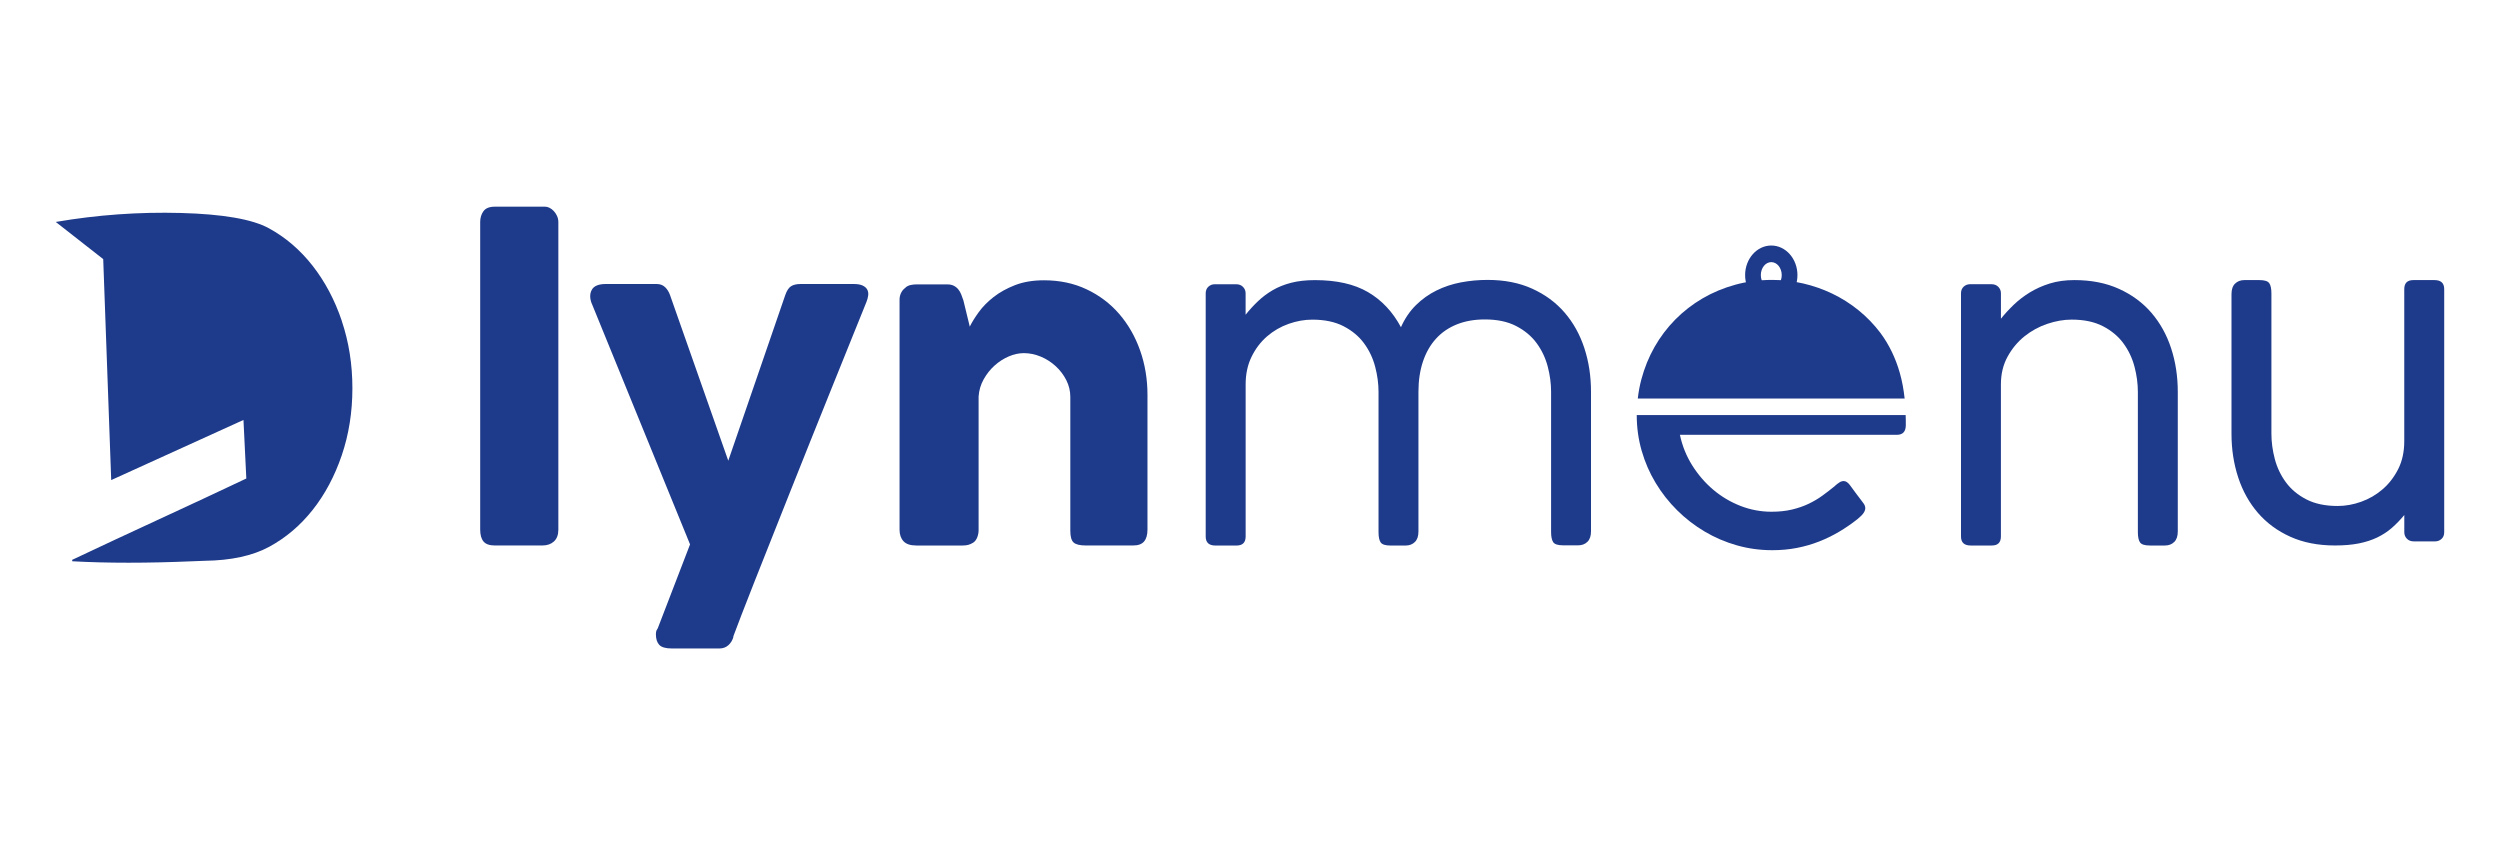 <?xml version="1.0" encoding="UTF-8"?>
<svg id="katman_1" data-name="katman 1" xmlns="http://www.w3.org/2000/svg" viewBox="0 0 841.89 288">
  <defs>
    <style>
      .cls-1 {
        fill: #1e3a8a;
      }
    </style>
  </defs>
  <path class="cls-1" d="M161.7,74.86c0-1.48.37-2.73,1.11-3.74.74-1.01,2.01-1.52,3.81-1.52h16.97c.46,0,.95.13,1.46.38.51.25.98.61,1.42,1.07.44.46.81,1.02,1.11,1.66.3.65.45,1.36.45,2.15v103.5c0,1.75-.5,3.08-1.49,3.98-.99.9-2.27,1.35-3.84,1.35h-16.07c-1.8,0-3.07-.45-3.81-1.35-.74-.9-1.11-2.23-1.11-3.98v-103.5Z"/>
  <path class="cls-1" d="M199.32,102.36c-.74-1.85-.75-3.43-.03-4.75.71-1.32,2.3-1.97,4.74-1.97h17.11c1.15,0,2.1.36,2.84,1.07.74.72,1.29,1.61,1.66,2.67l19.61,55.77,19.19-55.77c.51-1.48,1.15-2.47,1.94-2.98.79-.51,1.87-.76,3.26-.76h17.81c1.29,0,2.31.17,3.05.52.74.35,1.26.81,1.56,1.38.3.58.4,1.23.31,1.94-.09.72-.28,1.42-.55,2.11-1.75,4.34-3.67,9.09-5.75,14.24s-4.24,10.51-6.48,16.07c-2.24,5.57-4.52,11.22-6.82,16.97-2.31,5.75-4.56,11.4-6.76,16.94-2.19,5.54-4.31,10.87-6.34,15.97-2.03,5.1-3.89,9.79-5.58,14.06-1.69,4.27-3.15,8.02-4.4,11.26-1.25,3.23-2.19,5.73-2.84,7.48l.21-.35c-.32,1.25-.9,2.25-1.73,3.01-.83.76-1.85,1.14-3.05,1.14h-16c-2.08,0-3.5-.4-4.26-1.21s-1.14-2-1.14-3.57c0-.6.08-1.06.24-1.38.16-.32.29-.53.38-.62l10.88-28.27-33.05-80.99Z"/>
  <path class="cls-1" d="M304.76,96.95c.6-.51,1.24-.83,1.9-.97.67-.14,1.31-.21,1.91-.21h10.46c.83,0,1.55.15,2.15.45.6.3,1.11.71,1.52,1.21.42.51.75,1.08,1,1.73.25.64.5,1.31.73,2l2.15,8.84c.69-1.43,1.7-3.05,3.01-4.87,1.32-1.82,2.99-3.52,5.02-5.11,2.03-1.59,4.45-2.92,7.24-4.01,2.79-1.08,6.04-1.62,9.73-1.62,5.27,0,10.05,1.01,14.34,3.04,4.3,2.03,7.95,4.79,10.98,8.29,3.02,3.5,5.37,7.59,7.03,12.27,1.66,4.68,2.49,9.68,2.49,14.99v45.38c0,1.75-.38,3.08-1.14,3.98-.76.9-1.97,1.35-3.64,1.35h-16c-1.99,0-3.35-.33-4.09-1-.74-.67-1.11-1.97-1.11-3.91v-45.1c0-1.99-.45-3.87-1.35-5.65-.9-1.78-2.09-3.35-3.57-4.71s-3.15-2.44-5.02-3.22-3.77-1.18-5.71-1.18c-1.66,0-3.36.37-5.09,1.11-1.73.74-3.33,1.77-4.78,3.08-1.46,1.32-2.68,2.86-3.67,4.64-.99,1.78-1.56,3.71-1.7,5.79v45.03c0,.79-.15,1.57-.45,2.36-.3.79-.75,1.39-1.35,1.8-.6.37-1.17.62-1.7.76-.53.14-1.14.21-1.84.21h-15.66c-1.99,0-3.42-.49-4.3-1.45-.88-.97-1.32-2.26-1.32-3.88v-77.47c0-.88.2-1.68.59-2.42.39-.74.94-1.31,1.63-1.73l-.42.21Z"/>
  <path class="cls-1" d="M419.48,105.97c1.29-1.62,2.68-3.13,4.16-4.54,1.48-1.41,3.13-2.64,4.95-3.71s3.89-1.89,6.2-2.49c2.31-.6,4.99-.9,8.04-.9,7.3,0,13.26,1.35,17.87,4.05,4.62,2.7,8.31,6.64,11.08,11.81,1.29-2.91,2.97-5.38,5.02-7.41,2.05-2.03,4.36-3.68,6.93-4.95,2.56-1.27,5.31-2.18,8.24-2.74,2.93-.55,5.92-.83,8.97-.83,5.68,0,10.69.98,15.03,2.95s7.98,4.64,10.91,8.04c2.93,3.39,5.15,7.38,6.65,11.95,1.5,4.57,2.25,9.47,2.25,14.69v47.04c0,1.57-.4,2.75-1.21,3.53-.81.79-1.84,1.18-3.08,1.18h-5.13c-1.71,0-2.81-.35-3.29-1.04s-.73-1.85-.73-3.46v-47.25c0-2.77-.38-5.6-1.14-8.49-.76-2.88-2.01-5.51-3.74-7.86-1.73-2.36-4.03-4.27-6.89-5.75-2.86-1.48-6.37-2.22-10.53-2.22-3.51,0-6.65.55-9.42,1.66-2.77,1.11-5.12,2.71-7.03,4.82-1.92,2.1-3.38,4.67-4.4,7.69-1.01,3.03-1.52,6.43-1.52,10.22v47.04c0,1.57-.4,2.75-1.21,3.53-.81.79-1.84,1.18-3.08,1.18h-5.13c-1.71,0-2.81-.35-3.29-1.04-.49-.69-.73-1.85-.73-3.46v-47.25c0-2.77-.38-5.6-1.14-8.49-.76-2.88-2.01-5.51-3.74-7.86-1.73-2.36-4.03-4.27-6.89-5.75-2.86-1.48-6.37-2.22-10.53-2.22-2.63,0-5.29.47-7.97,1.42-2.68.95-5.09,2.34-7.24,4.19-2.15,1.85-3.89,4.13-5.23,6.86-1.34,2.73-2.01,5.84-2.01,9.35v51.2c0,2.03-1.02,3.05-3.05,3.05h-7.14c-2.17,0-3.26-1.01-3.26-3.05v-81.89c0-.92.3-1.66.9-2.22.6-.55,1.32-.83,2.15-.83h7.2c.97,0,1.74.3,2.32.9.58.6.87,1.32.87,2.15v7.21Z"/>
  <path class="cls-1" d="M673.81,107.35c1.29-1.62,2.75-3.2,4.36-4.75,1.62-1.55,3.43-2.93,5.44-4.16,2.01-1.22,4.24-2.22,6.69-2.98,2.45-.76,5.19-1.14,8.24-1.14,5.68,0,10.69.98,15.03,2.95,4.34,1.96,7.98,4.64,10.91,8.04,2.93,3.4,5.15,7.38,6.65,11.95,1.5,4.57,2.25,9.47,2.25,14.69v47.04c0,1.57-.4,2.75-1.21,3.53-.81.79-1.84,1.18-3.08,1.18h-5.13c-1.71,0-2.81-.35-3.29-1.04-.48-.69-.73-1.85-.73-3.46v-47.25c0-2.77-.38-5.6-1.14-8.49-.76-2.88-2.01-5.51-3.74-7.86-1.73-2.36-4.03-4.27-6.89-5.75-2.86-1.48-6.37-2.22-10.53-2.22-2.63,0-5.36.47-8.17,1.42-2.82.95-5.38,2.34-7.69,4.19-2.31,1.85-4.21,4.13-5.71,6.86-1.5,2.73-2.25,5.84-2.25,9.35v51.2c0,2.03-1.02,3.05-3.05,3.05h-7.14c-2.17,0-3.25-1.01-3.25-3.05v-81.89c0-.92.3-1.66.9-2.22.6-.55,1.32-.83,2.15-.83h7.21c.97,0,1.74.3,2.32.9.58.6.87,1.32.87,2.15v8.59Z"/>
  <path class="cls-1" d="M809.66,173.44c-1.34,1.62-2.74,3.06-4.19,4.33-1.45,1.27-3.09,2.34-4.92,3.22s-3.89,1.55-6.2,2.01c-2.31.46-4.99.69-8.04.69-5.68,0-10.69-.98-15.03-2.94s-7.98-4.64-10.91-8.04c-2.93-3.39-5.15-7.38-6.65-11.95-1.5-4.57-2.25-9.47-2.25-14.69v-47.04c0-1.57.4-2.75,1.21-3.53.81-.78,1.84-1.18,3.08-1.18h5.13c1.71,0,2.81.35,3.29,1.04.49.69.73,1.85.73,3.46v47.25c0,2.77.38,5.6,1.14,8.49.76,2.89,2.01,5.51,3.74,7.86,1.73,2.36,4.03,4.27,6.89,5.75,2.86,1.48,6.37,2.22,10.53,2.22,2.63,0,5.28-.47,7.93-1.42,2.65-.95,5.06-2.34,7.2-4.19,2.15-1.85,3.9-4.12,5.27-6.82,1.36-2.7,2.04-5.83,2.04-9.39v-51.2c0-2.03,1.01-3.05,3.05-3.05h7.14c2.17,0,3.26,1.02,3.26,3.05v81.89c0,.92-.3,1.66-.9,2.22-.6.55-1.32.83-2.15.83h-7.2c-.97,0-1.74-.3-2.32-.9-.58-.6-.87-1.32-.87-2.15v-5.82Z"/>
  <path class="cls-1" d="M596.49,82.68c-4.86,0-8.81,4.47-8.81,9.96s3.95,9.96,8.81,9.96,8.81-4.47,8.81-9.96-3.95-9.96-8.81-9.96ZM596.49,97.01c-1.94,0-3.52-1.96-3.52-4.37s1.58-4.37,3.52-4.37,3.52,1.96,3.52,4.37-1.58,4.37-3.52,4.37Z"/>
  <g>
    <path class="cls-1" d="M641.4,134.22c-.33-3.06-.86-5.93-1.61-8.57-1.43-5.08-3.63-9.61-6.58-13.58-2.17-2.86-4.63-5.4-7.38-7.62-2.75-2.22-5.69-4.08-8.83-5.58s-6.42-2.64-9.84-3.43c-3.42-.78-6.86-1.18-10.32-1.18-4.39,0-8.56.54-12.5,1.63-3.95,1.09-7.62,2.62-11.02,4.61-3.39,1.99-6.45,4.36-9.18,7.13-2.73,2.77-5.05,5.84-6.96,9.21-1.92,3.37-3.39,7-4.43,10.88-.57,2.12-.97,4.29-1.22,6.5h89.88Z"/>
    <path class="cls-1" d="M551.18,139.77h0c0,4.16.55,8.16,1.66,12.02,1.11,3.86,2.68,7.47,4.71,10.84,2.03,3.37,4.45,6.44,7.24,9.21,2.79,2.77,5.89,5.16,9.28,7.17,3.4,2.01,7.01,3.56,10.84,4.64,3.83,1.09,7.8,1.63,11.91,1.63,2.91,0,5.67-.25,8.28-.76,2.61-.51,5.09-1.22,7.45-2.15,2.36-.92,4.61-2.02,6.76-3.29,2.15-1.27,4.21-2.69,6.2-4.26.97-.79,1.65-1.47,2.04-2.04.39-.58.59-1.12.59-1.63,0-.37-.07-.7-.21-1-.14-.3-.32-.59-.55-.87-.18-.23-.46-.6-.83-1.11-.37-.46-.84-1.09-1.42-1.87-.58-.78-1.33-1.8-2.25-3.05-.65-.83-1.32-1.25-2.01-1.25-.51,0-1,.16-1.49.49-.49.32-.93.67-1.35,1.04l-.14.14c-1.34,1.11-2.73,2.18-4.16,3.22-1.43,1.04-2.99,1.96-4.68,2.77-1.69.81-3.56,1.45-5.61,1.94-2.06.49-4.35.73-6.89.73-3.6,0-7.09-.66-10.46-1.97-3.37-1.32-6.43-3.14-9.18-5.47-2.75-2.33-5.1-5.07-7.07-8.21-1.96-3.14-3.34-6.56-4.12-10.25h73.02c2.03,0,3.05-1.08,3.05-3.26.02-1.17-.02-2.28-.05-3.39h-90.57Z"/>
  </g>
  <path class="cls-1" d="M115.1,108.04c-2.39-7.07-5.69-13.27-9.88-18.61-4.19-5.33-9.09-9.52-14.69-12.57-5.61-3.05-15.48-4.76-29.63-5.14-14.15-.38-28.19.63-42.12,3.02h0l15.98,12.52,2.69,74.41,44.54-20.25.96,19.72c-19.2,9.13-39.41,18.26-58.65,27.39.01.16.02.32.03.48,11.75.65,25.25.65,40.48,0l4.08-.16c8.92-.11,16.19-1.69,21.79-4.73,5.61-3.05,10.47-7.18,14.61-12.41,4.13-5.22,7.4-11.34,9.79-18.36,2.39-7.02,3.59-14.55,3.59-22.61s-1.2-15.61-3.59-22.69Z"/>
</svg>